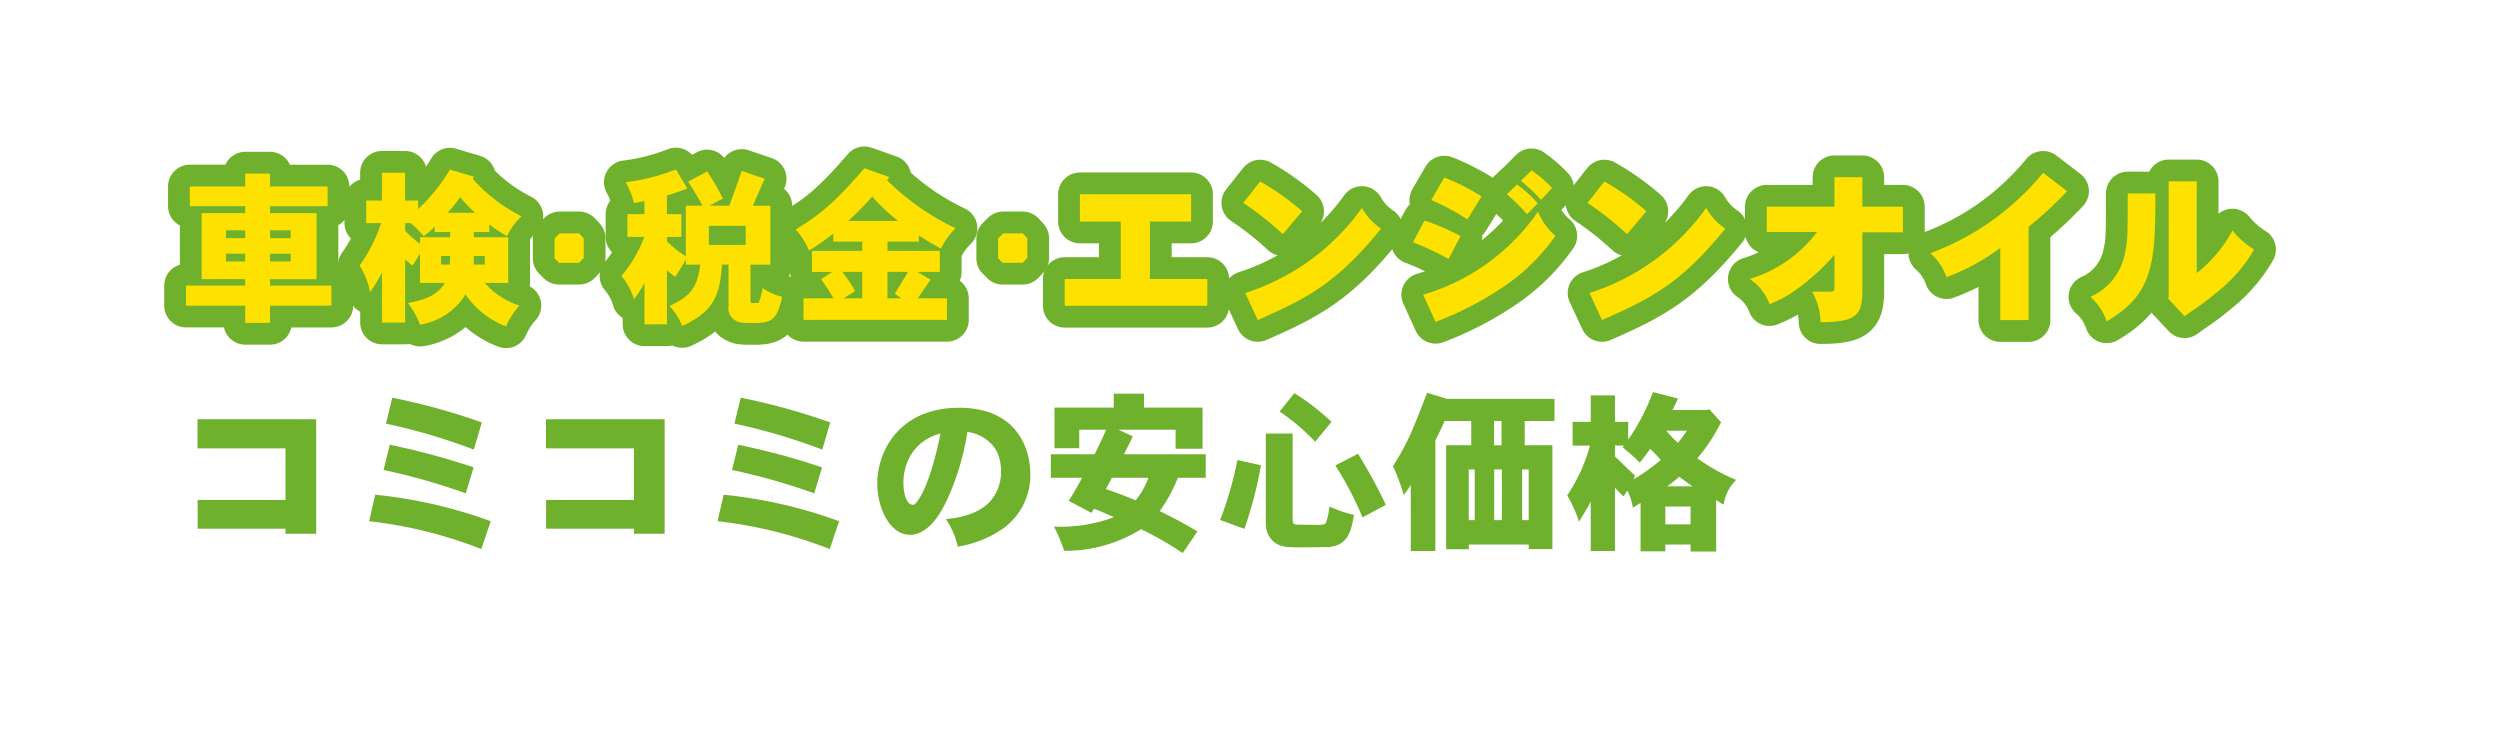 <svg xmlns="http://www.w3.org/2000/svg" viewBox="0 0 287 84"><defs><style>.cls-1{fill:#6fb12c;}.cls-2,.cls-4{fill:none;}.cls-2{stroke:#6fb12c;stroke-linejoin:round;stroke-width:5px;}.cls-3{fill:#ffe100;}</style></defs><title>menu01</title><g id="レイヤー_2" data-name="レイヤー 2"><g id="レイヤー_1-2" data-name="レイヤー 1"><path class="cls-1" d="M36.3,48.132V61.275H32.775v-.58H22.693v-3.3H32.775V51.473h-10.1V48.132Z"/><path class="cls-1" d="M43.073,56.794a54.278,54.278,0,0,1,13.263,3.041l-1.08,3.2a50.489,50.489,0,0,0-12.883-3.2Zm1.68-5.741a85.172,85.172,0,0,1,9.622,2.6l-.9,2.98a74.3,74.3,0,0,0-9.442-2.681Zm.28-5.4a74.95,74.95,0,0,1,10.282,2.841l-.92,3.121a68.066,68.066,0,0,0-10.082-2.98Z"/><path class="cls-1" d="M76.3,48.132V61.275H72.775v-.58H62.693v-3.3H72.775V51.473h-10.1V48.132Z"/><path class="cls-1" d="M83.073,56.794a54.278,54.278,0,0,1,13.263,3.041l-1.08,3.2a50.489,50.489,0,0,0-12.883-3.2Zm1.68-5.741a85.172,85.172,0,0,1,9.622,2.6l-.9,2.98a74.3,74.3,0,0,0-9.442-2.681Zm.28-5.4a74.95,74.95,0,0,1,10.282,2.841l-.92,3.121a68.066,68.066,0,0,0-10.082-2.98Z"/><path class="cls-1" d="M109.034,56.674c-.42.98-1.98,4.721-4.561,4.721-2.381,0-3.761-3.2-3.761-5.821,0-4.081,2.78-8.762,9.382-8.762,8.161,0,8.182,6.962,8.182,7.442a7.543,7.543,0,0,1-3.7,6.8,12.666,12.666,0,0,1-4.621,1.7,9.52,9.52,0,0,0-1.36-3.161c3.682-.32,4.962-1.82,5.422-2.48a5.09,5.09,0,0,0,.9-2.92,5.246,5.246,0,0,0-.561-2.521,4.548,4.548,0,0,0-3.3-2.081A29.333,29.333,0,0,1,109.034,56.674Zm-4.681-4.061a6.457,6.457,0,0,0-.641,2.8c0,1.02.261,2.541,1.12,2.541.36,0,1.841-1.78,3.141-8.182A5.461,5.461,0,0,0,104.354,52.613Z"/><path class="cls-1" d="M131.335,45.191v1.6h6.722v4.721h-3.1V49.332h-6.561l1.64.76c-.3.72-.7,1.42-1,2.061h9.382v2.7h-3.2a17.567,17.567,0,0,1-2.081,3.821c1.121.56,2.681,1.32,4.321,2.34l-1.681,2.48a38.155,38.155,0,0,0-4.78-2.74,16.477,16.477,0,0,1-8.822,2.48,19.217,19.217,0,0,0-1.181-2.781,17.477,17.477,0,0,0,6.882-1.08c-.68-.32-1.58-.7-2.28-.96l-.3.46-2.621-1.38a26.9,26.9,0,0,0,1.54-2.641h-3.58v-2.7h5.021c.46-.92.961-1.92,1.32-2.821h-3.08v2.121h-2.841V46.792h6.8v-1.6Zm-3.7,9.662c-.18.36-.4.8-.68,1.28,1.08.4,2.32.84,3.421,1.3a8.826,8.826,0,0,0,1.46-2.581Z"/><path class="cls-1" d="M144.753,53.413a44.349,44.349,0,0,1-1.9,7.3l-2.78-1.021a41.038,41.038,0,0,0,1.98-6.881Zm3.642-3.641v9.442c0,.94,0,.98.62,1.02.16,0,1.72.02,2.061.02.68,0,1-.02,1.12-.2a6.661,6.661,0,0,0,.42-1.92,14.319,14.319,0,0,0,2.82.98c-.3,1.78-.66,3.5-2.881,3.681-.359.02-2.9.04-3.28.04-1.48,0-2.24-.02-3-.6a2.678,2.678,0,0,1-.96-2.14V49.772Zm.2-4.641a27.078,27.078,0,0,1,4.262,3.3l-1.881,2.28a23.035,23.035,0,0,0-4.081-3.46Zm7.3,6.961a58.956,58.956,0,0,1,3.2,5.861l-2.681,1.44a38.427,38.427,0,0,0-3.121-5.961Z"/><path class="cls-1" d="M161.953,55.674a11.963,11.963,0,0,1-.8,1.16,23.176,23.176,0,0,0-1.24-3.321c1.641-2.621,2.081-3.641,3.921-8.422l2.28.7h12.343v2.541h-3.421v2.781h3.181V63.035H175.5v-.52h-6.882v.54h-2.6V51.113h2.881V48.332h-3.061c-.28.7-.641,1.36-1.061,2.241V63.255h-2.82Zm6.661-1.781v5.821h.68V53.893Zm2.9-5.561v2.781h.86V48.332Zm.021,5.561v5.821h.88V53.893Zm3.2,0v5.821h.761V53.893Z"/><path class="cls-1" d="M192.635,45.751c-.18.42-.439.92-.64,1.32h4.021l.181-.12,1.38,1.521a19.756,19.756,0,0,1-2.721,4.141,21.618,21.618,0,0,0,4.461,2.481,4.915,4.915,0,0,0-1.44,2.84c-.28-.16-.54-.32-.86-.54v5.921h-2.94v-.8h-2.9v.78h-2.841V57.734c-.26.16-.54.34-.88.56a6.773,6.773,0,0,0-.641-1.98c-.14.22-.279.46-.439.68-.32-.3-.641-.66-.98-1v7.262h-2.78V57.574c-.381.76-.82,1.44-1.341,2.32a15.419,15.419,0,0,0-1.36-3.021,19.523,19.523,0,0,0,2.621-5.721h-2V48.432h2.081V45.392h2.78v3.041h1.521v2.041a25.037,25.037,0,0,0,2.841-5.461Zm-7.241,6.642c.62.6,1.561,1.52,2.32,2.22l-.2.42a20.281,20.281,0,0,0,3.141-2.241c-.38-.44-.8-.84-1.2-1.28-.42.58-.78,1.1-1.22,1.6a19.063,19.063,0,0,0-1.94-1.741l.1-.22h-1Zm5.781,7.8h2.9V58.154h-2.9Zm.12-10.743a14.549,14.549,0,0,0,1.32,1.38,13.082,13.082,0,0,0,1.04-1.38Zm3,6.381c-.521-.36-.98-.7-1.521-1.1a16.51,16.51,0,0,1-1.381,1.1Z"/><path class="cls-2" d="M31,19.927v1.482h6.611v2.26H31v.8h5.338v7.58H31v.741h7.048v2.3H31v1.976h-2.85V35.087h-6.8v-2.3h6.8v-.741h-5v-7.58h5v-.8H21.791v-2.26h6.364V19.927Zm-5.053,6.516v.893h2.2v-.893Zm0,3.571h2.2v-.893h-2.2ZM31,27.336h2.375v-.893H31Zm0,1.786v.893h2.375v-.893Z"/><path class="cls-2" d="M54.413,20.288l-.152.247a18.992,18.992,0,0,0,5.6,4.293,7.886,7.886,0,0,0-1.653,2.279,13.97,13.97,0,0,1-2.033-1.349v.874H54.394v.608h3.951v5.243H55.666a8.776,8.776,0,0,0,3.971,2.6A8.483,8.483,0,0,0,58.1,37.461a9.674,9.674,0,0,1-4.654-3.667,7.547,7.547,0,0,1-5.224,3.477,10.227,10.227,0,0,0-1.387-2.488c2.831-.494,3.59-1.349,4.255-2.3H48.219v-3.4a16.036,16.036,0,0,1-.874,1.406l-.835-.7v7.238H43.85V31.288a18.577,18.577,0,0,1-1.368,2.261,8.567,8.567,0,0,0-1.2-3.059,17.991,17.991,0,0,0,2.47-4.882H42.045V23.024h1.8V19.832h2.66v3.192h1.5v.988a21.156,21.156,0,0,0,3.647-4.541Zm-7.9,5.319v.874a10.729,10.729,0,0,0,1.709,1.5v-.741h3.458v-.608H49.891v-.608a8.888,8.888,0,0,1-1.254,1.083,12.406,12.406,0,0,0-1.5-1.5Zm4.122,4.768h.988c.038-.342.038-.646.057-.988H50.632Zm3.914-5.946a16.514,16.514,0,0,1-1.729-1.8,11.57,11.57,0,0,1-1.462,1.8Zm-.152,4.958c0,.342-.019.646-.019.988h1.272v-.988Z"/><path class="cls-2" d="M66.479,26.785l.532.57v2.261l-.532.551h-2.3l-.513-.513v-2.28l.589-.589Z"/><path class="cls-2" d="M72.787,23.309a11.192,11.192,0,0,0-.95-2.394,23.2,23.2,0,0,0,5.756-1.463L78.9,21.637c-.76.3-1.558.57-2.337.817v2.128H78.22V27.2H76.567V27.7a12.932,12.932,0,0,0,2.166,1.729V23.613h1.918c-.76-1.406-1.254-2.147-1.653-2.755l2.185-1.178a26.9,26.9,0,0,1,1.8,3.116l-1.539.817h2.28q.741-2,1.425-3.99l2.641.893c-.152.323-1.083,2.432-1.349,3.1h1.995v6.763h-2.28v3.818c0,.589.019.589.3.589.513,0,.57,0,.646-.038a7.408,7.408,0,0,0,.437-1.691A6.469,6.469,0,0,0,89.79,34.08c-.532,2.413-1.045,2.982-3.04,3-1.653,0-1.767-.019-2.185-.209a1.623,1.623,0,0,1-.931-1.709V30.375h-.76c-.19,3.7-1.121,5.471-4.559,7.048a7.209,7.209,0,0,0-1.463-2.3c2.508-1.14,3.21-2.2,3.534-4.75H78.733v-.589c-.38.7-.8,1.349-1.2,1.976a5.039,5.039,0,0,1-.969-.741v6.212H73.984V32.465a12.848,12.848,0,0,1-1.2,1.9,7.434,7.434,0,0,0-1.444-2.679A15.2,15.2,0,0,0,73.965,27.2H72.027V24.582h1.957v-1.5Zm8.587,2.622v2.185H85.61V25.93Z"/><path class="cls-2" d="M102.1,20.326l-.266.361A28.413,28.413,0,0,0,109.7,26.2a8.254,8.254,0,0,0-1.671,2.336c-.589-.323-.912-.475-1.216-.665-.342-.209-.665-.437-1.33-.817v.684h-3.59V28.8h6v2.413h-2.6l1.558.893c-.266.342-1.292,1.843-1.5,2.146h3.362v2.47H92.244v-2.47H95.7c-.626-1.026-.779-1.254-1.443-2.2l1.272-.836H93.212V28.8h5.775V27.735H95.663V26.8a21.31,21.31,0,0,1-2.793,1.957,8.563,8.563,0,0,0-1.52-2.413c2.526-1.558,4.217-2.773,7.884-7.029Zm-5.4,10.885a17.732,17.732,0,0,1,1.462,2.2l-1.311.836h2.127v-3.04Zm6.4-5.851a21.5,21.5,0,0,1-2.963-2.792,38.978,38.978,0,0,1-2.755,2.792Zm-1.216,5.851v3.04h1.6c-.266-.171-.532-.361-.76-.532.551-.893,1.178-1.938,1.52-2.508Z"/><path class="cls-2" d="M117.4,26.785l.532.57v2.261l-.532.551h-2.3l-.513-.513v-2.28l.589-.589Z"/><path class="cls-2" d="M136.739,22.3v3.135h-4.73v6.592H138.6v3.078H122.226V32.028h6.44V25.437h-4.692V22.3Z"/><path class="cls-2" d="M144.664,20.839a28.2,28.2,0,0,1,4.825,3.419l-2.223,2.622a36.161,36.161,0,0,0-4.541-3.59Zm-1.71,12.8a26.213,26.213,0,0,0,13.393-9.765,6.957,6.957,0,0,0,2.2,2.375c-5.015,6.155-8.283,7.921-14.153,10.486Z"/><path class="cls-2" d="M163.531,25.322a25.755,25.755,0,0,1,4.141,1.786L166.3,29.729a31.857,31.857,0,0,0-4.1-1.918Zm-.152,8.511A24.351,24.351,0,0,0,176.563,24.3a7.18,7.18,0,0,0,1.995,2.774,22.6,22.6,0,0,1-6.193,6,36.955,36.955,0,0,1-7.561,3.875Zm2.432-13.45a25.108,25.108,0,0,1,4.274,2.166l-1.634,2.641a25.392,25.392,0,0,0-4.142-2.223Zm8.339.8a12.644,12.644,0,0,1,2.375,2.166l-1.216,1.235a26.327,26.327,0,0,0-2.318-2.28Zm1.672-1.634a15.248,15.248,0,0,1,2.356,2.033l-1.273,1.368a17.757,17.757,0,0,0-2.3-2.185Z"/><path class="cls-2" d="M184.184,20.839a28.2,28.2,0,0,1,4.825,3.419l-2.223,2.622a36.161,36.161,0,0,0-4.541-3.59Zm-1.71,12.8a26.213,26.213,0,0,0,13.393-9.765,6.957,6.957,0,0,0,2.2,2.375c-5.015,6.155-8.283,7.921-14.153,10.486Z"/><path class="cls-2" d="M213.8,20.345v3.381h4.654v2.945H213.8V33.3c0,2.925-.7,3.667-4.807,3.686a7.113,7.113,0,0,0-.969-3.5H210.1c.4,0,.494-.114.494-.494V29.255a24.655,24.655,0,0,1-5.433,4.692,15.848,15.848,0,0,1-2.014.969,5.887,5.887,0,0,0-2.28-2.888,15.193,15.193,0,0,0,7.732-5.4h-5.775V23.727h7.77V20.345Z"/><path class="cls-2" d="M229.631,28.457a24.606,24.606,0,0,1-6.174,3.362,6.3,6.3,0,0,0-1.862-2.754,30.024,30.024,0,0,0,7.029-3.7,30.557,30.557,0,0,0,5.927-5.528l2.755,2.109a44.571,44.571,0,0,1-4.426,4.1v10.7h-3.249Z"/><path class="cls-2" d="M247.435,22.207c0,7.827-.171,11.531-5.585,14.685a6.34,6.34,0,0,0-1.88-2.812,6.814,6.814,0,0,0,3.894-4.654c.38-1.558.4-1.995.4-7.219Zm4.749-1.387V31.344a15.266,15.266,0,0,0,4.1-4.882,9.707,9.707,0,0,0,2.489,2.185,17.339,17.339,0,0,1-4.389,5c-.437.361-.912.76-1.5,1.178-.57.418-1.235.855-2.09,1.482l-1.9-2.033.076-.19V20.82Z"/><path class="cls-3" d="M31,19.927v1.482h6.611v2.26H31v.8h5.338v7.58H31v.741h7.048v2.3H31v1.976h-2.85V35.087h-6.8v-2.3h6.8v-.741h-5v-7.58h5v-.8H21.791v-2.26h6.364V19.927Zm-5.053,6.516v.893h2.2v-.893Zm0,3.571h2.2v-.893h-2.2ZM31,27.336h2.375v-.893H31Zm0,1.786v.893h2.375v-.893Z"/><path class="cls-3" d="M54.413,20.288l-.152.247a18.992,18.992,0,0,0,5.6,4.293,7.886,7.886,0,0,0-1.653,2.279,13.97,13.97,0,0,1-2.033-1.349v.874H54.394v.608h3.951v5.243H55.666a8.776,8.776,0,0,0,3.971,2.6A8.483,8.483,0,0,0,58.1,37.461a9.674,9.674,0,0,1-4.654-3.667,7.547,7.547,0,0,1-5.224,3.477,10.227,10.227,0,0,0-1.387-2.488c2.831-.494,3.59-1.349,4.255-2.3H48.219v-3.4a16.036,16.036,0,0,1-.874,1.406l-.835-.7v7.238H43.85V31.288a18.577,18.577,0,0,1-1.368,2.261,8.567,8.567,0,0,0-1.2-3.059,17.991,17.991,0,0,0,2.47-4.882H42.045V23.024h1.8V19.832h2.66v3.192h1.5v.988a21.156,21.156,0,0,0,3.647-4.541Zm-7.9,5.319v.874a10.729,10.729,0,0,0,1.709,1.5v-.741h3.458v-.608H49.891v-.608a8.888,8.888,0,0,1-1.254,1.083,12.406,12.406,0,0,0-1.5-1.5Zm4.122,4.768h.988c.038-.342.038-.646.057-.988H50.632Zm3.914-5.946a16.514,16.514,0,0,1-1.729-1.8,11.57,11.57,0,0,1-1.462,1.8Zm-.152,4.958c0,.342-.019.646-.019.988h1.272v-.988Z"/><path class="cls-3" d="M66.479,26.785l.532.57v2.261l-.532.551h-2.3l-.513-.513v-2.28l.589-.589Z"/><path class="cls-3" d="M72.787,23.309a11.192,11.192,0,0,0-.95-2.394,23.2,23.2,0,0,0,5.756-1.463L78.9,21.637c-.76.3-1.558.57-2.337.817v2.128H78.22V27.2H76.567V27.7a12.932,12.932,0,0,0,2.166,1.729V23.613h1.918c-.76-1.406-1.254-2.147-1.653-2.755l2.185-1.178a26.9,26.9,0,0,1,1.8,3.116l-1.539.817h2.28q.741-2,1.425-3.99l2.641.893c-.152.323-1.083,2.432-1.349,3.1h1.995v6.763h-2.28v3.818c0,.589.019.589.3.589.513,0,.57,0,.646-.038a7.408,7.408,0,0,0,.437-1.691A6.469,6.469,0,0,0,89.79,34.08c-.532,2.413-1.045,2.982-3.04,3-1.653,0-1.767-.019-2.185-.209a1.623,1.623,0,0,1-.931-1.709V30.375h-.76c-.19,3.7-1.121,5.471-4.559,7.048a7.209,7.209,0,0,0-1.463-2.3c2.508-1.14,3.21-2.2,3.534-4.75H78.733v-.589c-.38.7-.8,1.349-1.2,1.976a5.039,5.039,0,0,1-.969-.741v6.212H73.984V32.465a12.848,12.848,0,0,1-1.2,1.9,7.434,7.434,0,0,0-1.444-2.679A15.2,15.2,0,0,0,73.965,27.2H72.027V24.582h1.957v-1.5Zm8.587,2.622v2.185H85.61V25.93Z"/><path class="cls-3" d="M102.1,20.326l-.266.361A28.413,28.413,0,0,0,109.7,26.2a8.254,8.254,0,0,0-1.671,2.336c-.589-.323-.912-.475-1.216-.665-.342-.209-.665-.437-1.33-.817v.684h-3.59V28.8h6v2.413h-2.6l1.558.893c-.266.342-1.292,1.843-1.5,2.146h3.362v2.47H92.244v-2.47H95.7c-.626-1.026-.779-1.254-1.443-2.2l1.272-.836H93.212V28.8h5.775V27.735H95.663V26.8a21.31,21.31,0,0,1-2.793,1.957,8.563,8.563,0,0,0-1.52-2.413c2.526-1.558,4.217-2.773,7.884-7.029Zm-5.4,10.885a17.732,17.732,0,0,1,1.462,2.2l-1.311.836h2.127v-3.04Zm6.4-5.851a21.5,21.5,0,0,1-2.963-2.792,38.978,38.978,0,0,1-2.755,2.792Zm-1.216,5.851v3.04h1.6c-.266-.171-.532-.361-.76-.532.551-.893,1.178-1.938,1.52-2.508Z"/><path class="cls-3" d="M117.4,26.785l.532.57v2.261l-.532.551h-2.3l-.513-.513v-2.28l.589-.589Z"/><path class="cls-3" d="M136.739,22.3v3.135h-4.73v6.592H138.6v3.078H122.226V32.028h6.44V25.437h-4.692V22.3Z"/><path class="cls-3" d="M144.664,20.839a28.2,28.2,0,0,1,4.825,3.419l-2.223,2.622a36.161,36.161,0,0,0-4.541-3.59Zm-1.71,12.8a26.213,26.213,0,0,0,13.393-9.765,6.957,6.957,0,0,0,2.2,2.375c-5.015,6.155-8.283,7.921-14.153,10.486Z"/><path class="cls-3" d="M163.531,25.322a25.755,25.755,0,0,1,4.141,1.786L166.3,29.729a31.857,31.857,0,0,0-4.1-1.918Zm-.152,8.511A24.351,24.351,0,0,0,176.563,24.3a7.18,7.18,0,0,0,1.995,2.774,22.6,22.6,0,0,1-6.193,6,36.955,36.955,0,0,1-7.561,3.875Zm2.432-13.45a25.108,25.108,0,0,1,4.274,2.166l-1.634,2.641a25.392,25.392,0,0,0-4.142-2.223Zm8.339.8a12.644,12.644,0,0,1,2.375,2.166l-1.216,1.235a26.327,26.327,0,0,0-2.318-2.28Zm1.672-1.634a15.248,15.248,0,0,1,2.356,2.033l-1.273,1.368a17.757,17.757,0,0,0-2.3-2.185Z"/><path class="cls-3" d="M184.184,20.839a28.2,28.2,0,0,1,4.825,3.419l-2.223,2.622a36.161,36.161,0,0,0-4.541-3.59Zm-1.71,12.8a26.213,26.213,0,0,0,13.393-9.765,6.957,6.957,0,0,0,2.2,2.375c-5.015,6.155-8.283,7.921-14.153,10.486Z"/><path class="cls-3" d="M213.8,20.345v3.381h4.654v2.945H213.8V33.3c0,2.925-.7,3.667-4.807,3.686a7.113,7.113,0,0,0-.969-3.5H210.1c.4,0,.494-.114.494-.494V29.255a24.655,24.655,0,0,1-5.433,4.692,15.848,15.848,0,0,1-2.014.969,5.887,5.887,0,0,0-2.28-2.888,15.193,15.193,0,0,0,7.732-5.4h-5.775V23.727h7.77V20.345Z"/><path class="cls-3" d="M229.631,28.457a24.606,24.606,0,0,1-6.174,3.362,6.3,6.3,0,0,0-1.862-2.754,30.024,30.024,0,0,0,7.029-3.7,30.557,30.557,0,0,0,5.927-5.528l2.755,2.109a44.571,44.571,0,0,1-4.426,4.1v10.7h-3.249Z"/><path class="cls-3" d="M247.435,22.207c0,7.827-.171,11.531-5.585,14.685a6.34,6.34,0,0,0-1.88-2.812,6.814,6.814,0,0,0,3.894-4.654c.38-1.558.4-1.995.4-7.219Zm4.749-1.387V31.344a15.266,15.266,0,0,0,4.1-4.882,9.707,9.707,0,0,0,2.489,2.185,17.339,17.339,0,0,1-4.389,5c-.437.361-.912.76-1.5,1.178-.57.418-1.235.855-2.09,1.482l-1.9-2.033.076-.19V20.82Z"/><rect class="cls-4" width="287" height="84"/></g></g></svg>